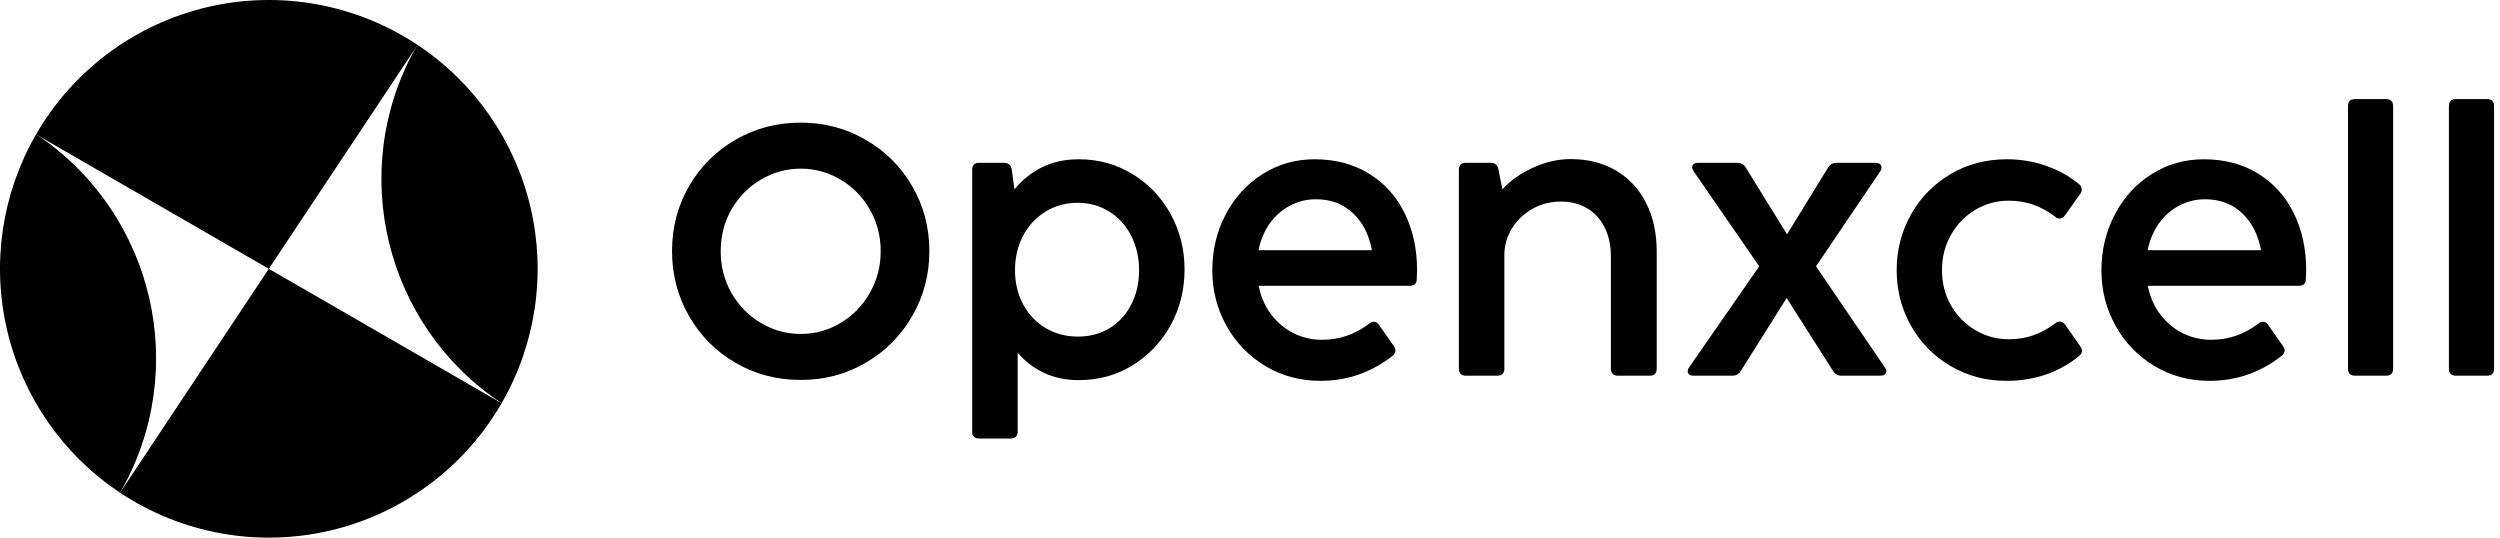 <?xml version="1.0" encoding="UTF-8"?> <svg xmlns="http://www.w3.org/2000/svg" width="186" height="40" viewBox="0 0 186 40" fill="none"><path d="M37.321 30C35.954 32.366 34.118 34.427 31.924 36.056C29.731 37.685 27.227 38.848 24.567 39.472C21.907 40.096 19.147 40.168 16.458 39.684C13.769 39.2 11.208 38.17 8.932 36.658L20 20L37.321 30Z" fill="black"></path><path d="M2.68 10C4.046 7.634 5.882 5.573 8.076 3.944C10.269 2.315 12.773 1.152 15.433 0.528C18.093 -0.095 20.853 -0.168 23.542 0.316C26.231 0.8 28.792 1.83 31.068 3.342L20 20L2.68 10Z" fill="black"></path><path d="M37.321 29.998C28.656 24.254 25.797 12.733 30.921 3.562L31.068 3.341C35.305 6.156 38.31 10.48 39.472 15.433C40.633 20.385 39.864 25.593 37.321 29.998Z" fill="black"></path><path d="M2.875 10.115C11.457 15.957 14.203 27.521 8.931 36.658C4.695 33.843 1.69 29.52 0.529 24.569C-0.633 19.616 0.136 14.407 2.679 10.002L2.875 10.115Z" fill="black"></path><path d="M59.572 28.268C57.799 28.268 56.179 27.843 54.714 26.991C53.257 26.14 52.107 24.981 51.264 23.515C50.421 22.049 50 20.439 50 18.683C50 16.919 50.421 15.308 51.264 13.851C52.107 12.394 53.257 11.244 54.714 10.401C56.179 9.55 57.799 9.124 59.572 9.124C61.336 9.124 62.947 9.55 64.404 10.401C65.87 11.244 67.024 12.394 67.867 13.851C68.719 15.308 69.144 16.919 69.144 18.683C69.144 20.439 68.719 22.049 67.867 23.515C67.024 24.981 65.87 26.14 64.404 26.991C62.947 27.843 61.336 28.268 59.572 28.268ZM59.572 24.845C60.643 24.845 61.63 24.573 62.535 24.029C63.447 23.485 64.172 22.743 64.707 21.804C65.251 20.864 65.523 19.829 65.523 18.696C65.523 17.555 65.251 16.515 64.707 15.576C64.172 14.637 63.447 13.899 62.535 13.364C61.622 12.82 60.634 12.547 59.572 12.547C58.51 12.547 57.523 12.82 56.61 13.364C55.697 13.899 54.968 14.637 54.424 15.576C53.889 16.515 53.621 17.555 53.621 18.696C53.621 19.829 53.889 20.864 54.424 21.804C54.968 22.743 55.697 23.485 56.61 24.029C57.523 24.573 58.51 24.845 59.572 24.845Z" fill="black"></path><path d="M80.257 11.85C81.715 11.85 83.044 12.214 84.247 12.943C85.449 13.671 86.397 14.663 87.091 15.918C87.784 17.173 88.131 18.551 88.131 20.052C88.131 21.562 87.784 22.945 87.091 24.2C86.397 25.455 85.449 26.451 84.247 27.189C83.053 27.917 81.723 28.282 80.257 28.282C79.301 28.282 78.44 28.102 77.677 27.742C76.913 27.382 76.259 26.881 75.715 26.241V32.1C75.715 32.451 75.539 32.627 75.188 32.627H72.858C72.507 32.627 72.331 32.451 72.331 32.1V12.64C72.331 12.289 72.507 12.113 72.858 12.113H74.688C75.004 12.113 75.197 12.267 75.267 12.574L75.478 14.088C76.04 13.395 76.716 12.85 77.506 12.455C78.304 12.052 79.222 11.85 80.257 11.85ZM80.205 25.043C81.082 25.043 81.868 24.832 82.562 24.411C83.255 23.98 83.79 23.392 84.168 22.646C84.554 21.9 84.747 21.053 84.747 20.105C84.747 19.157 84.55 18.301 84.155 17.538C83.769 16.774 83.229 16.177 82.535 15.747C81.842 15.308 81.056 15.089 80.178 15.089C79.292 15.089 78.493 15.308 77.782 15.747C77.071 16.186 76.514 16.787 76.11 17.551C75.715 18.314 75.517 19.166 75.517 20.105C75.517 21.044 75.719 21.891 76.123 22.646C76.527 23.392 77.084 23.98 77.795 24.411C78.515 24.832 79.318 25.043 80.205 25.043Z" fill="black"></path><path d="M98.227 28.334C96.726 28.334 95.361 27.965 94.132 27.228C92.912 26.491 91.951 25.495 91.249 24.239C90.546 22.975 90.195 21.602 90.195 20.118C90.195 18.617 90.524 17.235 91.183 15.971C91.841 14.707 92.75 13.706 93.908 12.969C95.076 12.223 96.375 11.85 97.805 11.85C99.35 11.85 100.698 12.205 101.848 12.916C103.006 13.627 103.893 14.61 104.507 15.866C105.122 17.112 105.429 18.521 105.429 20.092C105.429 20.232 105.42 20.478 105.403 20.829C105.376 21.119 105.192 21.264 104.85 21.264H93.645C93.803 22.071 94.11 22.778 94.567 23.384C95.023 23.989 95.58 24.459 96.239 24.792C96.906 25.117 97.612 25.28 98.359 25.28C99.649 25.28 100.816 24.88 101.861 24.081C101.966 23.985 102.085 23.937 102.216 23.937C102.366 23.937 102.493 24.016 102.598 24.174L103.691 25.727C103.779 25.859 103.823 25.973 103.823 26.07C103.823 26.219 103.752 26.35 103.612 26.465C102.866 27.061 102.041 27.522 101.137 27.847C100.233 28.172 99.263 28.334 98.227 28.334ZM102.071 18.617C101.852 17.441 101.374 16.515 100.636 15.839C99.908 15.163 98.999 14.825 97.911 14.825C97.217 14.825 96.572 14.983 95.975 15.299C95.387 15.607 94.887 16.045 94.474 16.616C94.071 17.186 93.79 17.854 93.632 18.617H102.071Z" fill="black"></path><path d="M116.861 11.836C118.143 11.836 119.266 12.122 120.232 12.692C121.197 13.254 121.943 14.057 122.47 15.102C122.997 16.138 123.26 17.345 123.26 18.723V27.426C123.26 27.777 123.084 27.952 122.733 27.952H120.376C120.025 27.952 119.85 27.777 119.85 27.426V19.091C119.85 18.266 119.696 17.546 119.389 16.932C119.082 16.309 118.647 15.83 118.085 15.497C117.524 15.163 116.87 14.996 116.124 14.996C115.369 14.996 114.667 15.176 114.017 15.536C113.376 15.896 112.867 16.383 112.49 16.998C112.112 17.604 111.924 18.266 111.924 18.986V27.426C111.924 27.777 111.748 27.952 111.397 27.952H109.066C108.715 27.952 108.54 27.777 108.54 27.426V12.64C108.54 12.289 108.715 12.113 109.066 12.113H110.897C111.213 12.113 111.406 12.267 111.476 12.574L111.779 14.088C112.376 13.43 113.139 12.89 114.07 12.469C115 12.047 115.931 11.836 116.861 11.836Z" fill="black"></path><path d="M129.518 27.597C129.368 27.834 129.158 27.952 128.886 27.952H126.015C125.875 27.952 125.765 27.926 125.686 27.873C125.607 27.812 125.568 27.733 125.568 27.636C125.568 27.531 125.607 27.421 125.686 27.307L130.887 19.815L126.015 12.758C125.936 12.635 125.897 12.53 125.897 12.442C125.897 12.346 125.936 12.267 126.015 12.205C126.103 12.144 126.217 12.113 126.358 12.113H129.254C129.535 12.113 129.746 12.232 129.886 12.469L132.954 17.432L136.009 12.469C136.149 12.232 136.355 12.113 136.627 12.113H139.537C139.678 12.113 139.787 12.144 139.866 12.205C139.945 12.267 139.985 12.346 139.985 12.442C139.985 12.547 139.95 12.653 139.88 12.758L135.113 19.815L140.222 27.32C140.301 27.434 140.34 27.54 140.34 27.636C140.34 27.733 140.297 27.812 140.209 27.873C140.13 27.926 140.02 27.952 139.88 27.952H137.009C136.737 27.952 136.527 27.834 136.377 27.597L132.928 22.172L129.518 27.597Z" fill="black"></path><path d="M149.288 28.334C147.752 28.334 146.361 27.965 145.115 27.228C143.868 26.491 142.89 25.495 142.179 24.239C141.468 22.975 141.112 21.597 141.112 20.105C141.112 18.595 141.468 17.213 142.179 15.958C142.89 14.694 143.868 13.693 145.115 12.956C146.361 12.218 147.757 11.85 149.302 11.85C150.346 11.85 151.32 12.012 152.225 12.337C153.137 12.653 153.954 13.105 154.674 13.693C154.814 13.807 154.884 13.939 154.884 14.088C154.884 14.193 154.845 14.307 154.766 14.43L153.633 16.023C153.528 16.181 153.401 16.261 153.252 16.261C153.12 16.261 153.001 16.212 152.896 16.116C152.387 15.729 151.852 15.435 151.29 15.233C150.728 15.032 150.109 14.931 149.433 14.931C148.547 14.931 147.722 15.159 146.958 15.615C146.203 16.063 145.602 16.682 145.154 17.472C144.706 18.262 144.483 19.14 144.483 20.105C144.483 21.062 144.706 21.935 145.154 22.725C145.611 23.506 146.216 24.121 146.971 24.569C147.735 25.016 148.56 25.24 149.446 25.24C150.122 25.24 150.741 25.139 151.303 24.937C151.873 24.735 152.409 24.441 152.909 24.055C153.023 23.967 153.137 23.923 153.252 23.923C153.401 23.923 153.532 24.002 153.647 24.16L154.766 25.754C154.854 25.876 154.897 25.995 154.897 26.109C154.897 26.232 154.845 26.342 154.739 26.438C154.02 27.044 153.195 27.514 152.264 27.847C151.342 28.172 150.351 28.334 149.288 28.334Z" fill="black"></path><path d="M164.378 28.334C162.877 28.334 161.512 27.965 160.283 27.228C159.063 26.491 158.102 25.495 157.4 24.239C156.698 22.975 156.346 21.602 156.346 20.118C156.346 18.617 156.676 17.235 157.334 15.971C157.992 14.707 158.901 13.706 160.059 12.969C161.227 12.223 162.526 11.85 163.957 11.85C165.502 11.85 166.849 12.205 167.999 12.916C169.157 13.627 170.044 14.61 170.658 15.866C171.273 17.112 171.58 18.521 171.58 20.092C171.58 20.232 171.571 20.478 171.554 20.829C171.527 21.119 171.343 21.264 171.001 21.264H159.796C159.954 22.071 160.261 22.778 160.718 23.384C161.174 23.989 161.732 24.459 162.39 24.792C163.057 25.117 163.764 25.28 164.51 25.28C165.8 25.28 166.967 24.88 168.012 24.081C168.117 23.985 168.236 23.937 168.367 23.937C168.517 23.937 168.644 24.016 168.749 24.174L169.842 25.727C169.93 25.859 169.974 25.973 169.974 26.07C169.974 26.219 169.904 26.35 169.763 26.465C169.017 27.061 168.192 27.522 167.288 27.847C166.384 28.172 165.414 28.334 164.378 28.334ZM168.223 18.617C168.003 17.441 167.525 16.515 166.787 15.839C166.059 15.163 165.15 14.825 164.062 14.825C163.369 14.825 162.723 14.983 162.127 15.299C161.538 15.607 161.038 16.045 160.626 16.616C160.222 17.186 159.941 17.854 159.783 18.617H168.223Z" fill="black"></path><path d="M178.048 27.426C178.048 27.777 177.873 27.952 177.522 27.952H175.218C174.866 27.952 174.691 27.777 174.691 27.426V7.9C174.691 7.549 174.866 7.373 175.218 7.373H177.522C177.873 7.373 178.048 7.549 178.048 7.9V27.426Z" fill="black"></path><path d="M185.558 27.426C185.558 27.777 185.382 27.952 185.031 27.952H182.727C182.376 27.952 182.2 27.777 182.2 27.426V7.9C182.2 7.549 182.376 7.373 182.727 7.373H185.031C185.382 7.373 185.558 7.549 185.558 7.9V27.426Z" fill="black"></path></svg> 